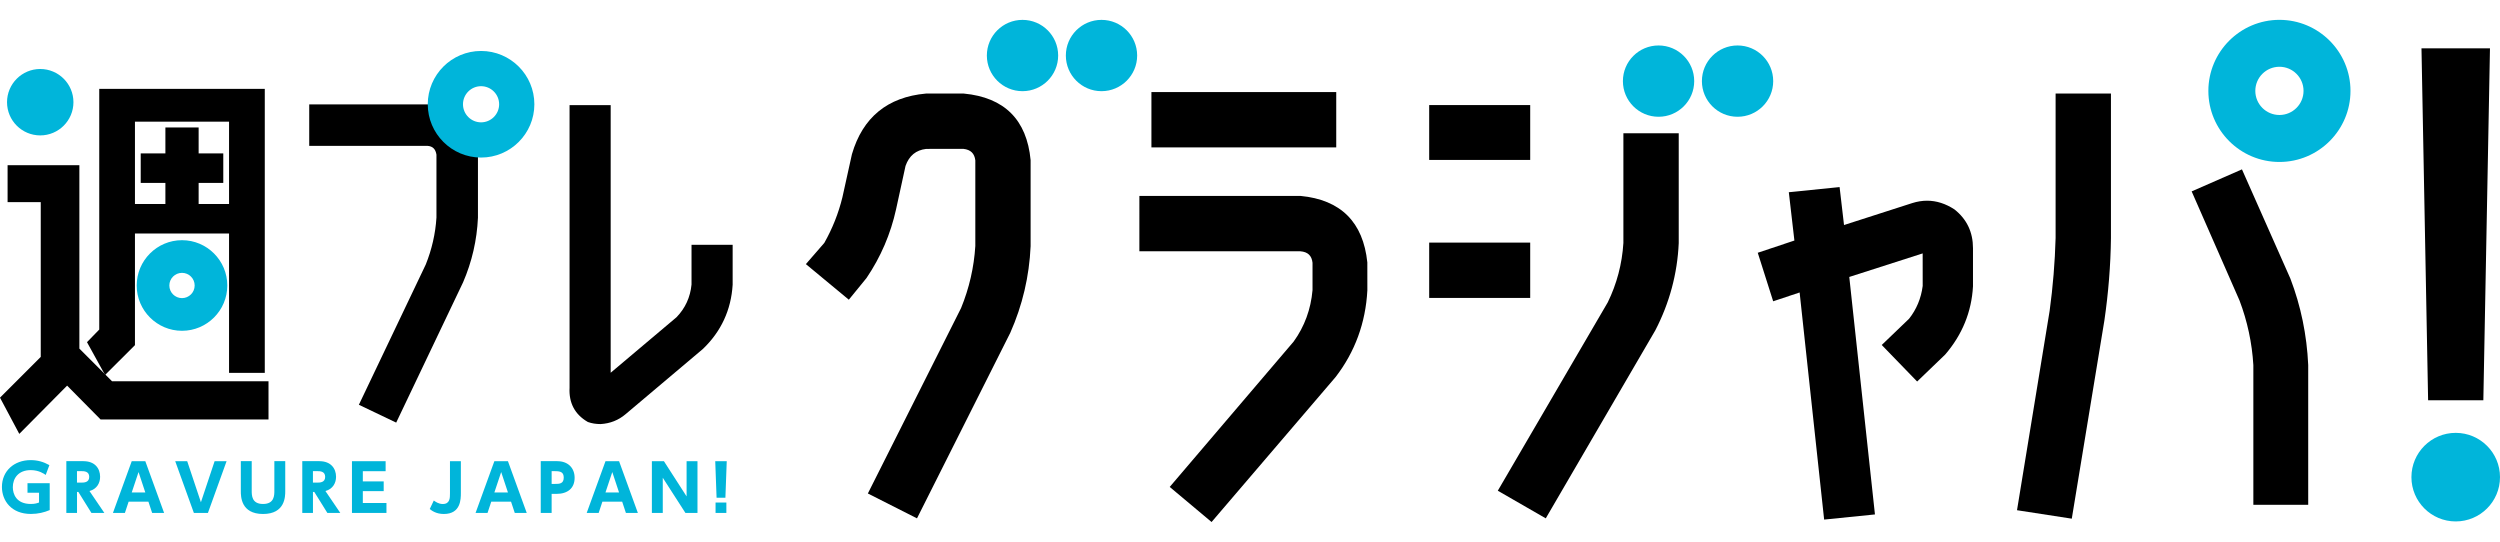 <?xml version="1.0" encoding="utf-8"?>
<!-- Generator: Adobe Illustrator 23.1.1, SVG Export Plug-In . SVG Version: 6.00 Build 0)  -->
<svg version="1.1" xmlns="http://www.w3.org/2000/svg" xmlns:xlink="http://www.w3.org/1999/xlink" x="0px" y="0px" width="932px"
	 height="202px" viewBox="0 0 932 202" style="enable-background:new 0 0 932 202;" xml:space="preserve">
<style type="text/css">
	.st0{fill:#FFFFFF;}
	.st1{fill:#A08200;}
	.st2{fill:#00B5DA;}
	.st3{fill:#B39B33;}
</style>
<g>
	<polygon points="47.92,87.05 47.92,76.05 61.66,76.05 61.66,68.19 52.46,68.19 52.46,57.19 61.66,57.19 61.66,47.52 74.05,47.52 
		74.05,57.19 83.24,57.19 83.24,68.19 74.05,68.19 74.05,76.05 87.78,76.05 87.78,87.05 	"/>
	<polygon points="85.39,139.01 85.39,45.37 50.31,45.37 50.31,128.67 39.17,139.79 32.43,127.56 37,122.86 37,33.13 98.71,33.13 
		98.71,139.01 	"/>
	<polygon points="0,148.25 15.19,133.06 15.19,75.36 2.83,75.36 2.83,61.58 29.59,61.58 29.59,129.96 41.77,142.14 100.1,142.14 
		100.1,156.38 37.5,156.38 25.02,143.76 7.19,161.75 	"/>
	<path d="M133.79,150.9l24.93-52.28c2.27-5.64,3.62-11.54,3.99-17.5l0-23.46c-0.33-2.08-1.37-3.12-3.28-3.28l-44.15,0V38.91h44.22
		c3.63,0.29,6.77,1.18,9.4,2.64l0.19,0.1l8.78,13.54l0.02,0.2c0.09,0.74,0.18,1.44,0.28,2.09l0.01,0.06v23.64
		c-0.38,8.34-2.24,16.42-5.54,24.06l-24.94,52.31L133.79,150.9z"/>
	<path d="M223.86,158.09c-1.69,0-3.25-0.25-4.64-0.75l-0.08-0.03l-0.07-0.04c-4.77-2.78-7.04-7.06-6.74-12.72l0-105.36h15.33v99.77
		l24.55-20.7c3.24-3.34,5.14-7.46,5.59-12.19l0-14.81h15.33v14.89c-0.57,9.4-4.3,17.43-11.07,23.92l-28.81,24.31
		c-2.66,2.27-5.8,3.51-9.35,3.71l-0.02,0H223.86z"/>
	<path class="st2" d="M67.85,123.32c-9.31,0-16.89-7.58-16.89-16.89s7.58-16.89,16.89-16.89c9.31,0,16.89,7.58,16.89,16.89
		S77.16,123.32,67.85,123.32z M67.85,101.72c-2.6,0-4.72,2.11-4.72,4.71c0,2.6,2.12,4.71,4.72,4.71c2.6,0,4.72-2.11,4.72-4.71
		C72.57,103.83,70.45,101.72,67.85,101.72z"/>
	<path class="st2" d="M179.34,58.74c-10.96,0-19.87-8.91-19.87-19.87S168.38,19,179.34,19s19.87,8.91,19.87,19.87
		S190.29,58.74,179.34,58.74z M179.34,32.13c-3.72,0-6.74,3.03-6.74,6.74s3.03,6.74,6.74,6.74c3.72,0,6.74-3.03,6.74-6.74
		S183.05,32.13,179.34,32.13z"/>
	<g>
		<path class="st2" d="M15,50.48c-6.83,0-12.38-5.55-12.38-12.38S8.18,25.72,15,25.72s12.38,5.55,12.38,12.38S21.83,50.48,15,50.48z
			"/>
	</g>
</g>
<g>
	<path d="M323.54,183.97l34.75-69.13c3.02-7.37,4.82-15.18,5.31-23.13l0-31.93c-0.31-2.57-1.71-3.97-4.41-4.28l-13.9,0.01
		c-3.8,0.44-6.36,2.51-7.71,6.34l-3.52,16.14c-2.02,9.21-5.73,17.85-11.03,25.66l-6.59,8.08l-16.01-13.27l6.87-7.91
		c3.03-5.35,5.3-11.07,6.75-17.01l3.55-16.06c4.01-13.73,13.28-21.31,27.58-22.6l14.13,0c15.13,1.43,23.48,9.77,24.9,24.8l0,32.11
		c-0.5,11.24-3.05,22.08-7.58,32.27l-34.78,69.18L323.54,183.97z"/>
	<path d="M436.07,181.53l46.21-54.2c4.04-5.59,6.42-12.07,7.03-19.18l0-10.19c-0.3-2.67-1.75-4.07-4.55-4.28l-60,0V73.04h60.08
		c15.01,1.43,23.35,9.77,24.9,24.79l0.01,10.41c-0.64,12.1-4.62,22.95-11.84,32.32l-46.24,54.05L436.07,181.53z M429.25,54.94V34.31
		h68.9v20.63H429.25z"/>
	<path d="M558.38,182.94l40.99-70.22c3.37-6.88,5.35-14.35,5.83-22.14l0-40.9h20.63v40.97c-0.51,11.4-3.45,22.32-8.74,32.52
		l-40.83,70.07L558.38,182.94z M532.8,111.07V90.44h37.66v20.63H532.8z M532.8,59.62V39.18h37.66v20.44H532.8z"/>
	<path d="M670.9,109.03l-9.86,3.29l-5.75-18.09l13.66-4.56l-2.08-18.01l18.93-1.92l1.65,14.15l25.43-8.18
		c1.86-0.59,3.72-0.89,5.54-0.89c3.49,0,6.93,1.1,10.23,3.27c4.59,3.64,6.88,8.48,6.88,14.43v14.22
		c-0.52,9.51-4.01,18.06-10.38,25.45l-10.44,10.04l-13.2-13.62l10.19-9.78c2.74-3.45,4.49-7.6,5.08-12.23l-0.01-12.13l-27.36,8.78
		l9.57,88.53l-18.94,1.92L670.9,109.03z"/>
	<path d="M751.94,190.21l12.16-74.3c1.23-8.99,1.98-18.14,2.23-27.17l0-53.88h20.63v53.91c-0.12,10.12-0.95,20.43-2.44,30.67
		l-12.16,73.92L751.94,190.21z M840.05,188.18v-52.06c-0.49-8.26-2.23-16.39-5.16-24.1l-17.84-40.67l18.75-8.21l18.05,40.71
		c3.91,10.22,6.14,21.04,6.65,32.22l0,52.11H840.05z"/>
	<polygon points="905.2,149.23 902.73,18.03 928.26,18.03 925.79,149.23 	"/>
	<path class="st2" d="M849.77,60.38c-14.61,0-26.49-11.89-26.49-26.49s11.89-26.49,26.49-26.49c14.61,0,26.49,11.89,26.49,26.49
		S864.38,60.38,849.77,60.38z M849.77,24.89c-4.96,0-8.99,4.03-8.99,8.99s4.03,8.99,8.99,8.99s8.99-4.03,8.99-8.99
		S854.73,24.89,849.77,24.89z"/>
	<g>
		<circle class="st2" cx="915.49" cy="177.88" r="16.51"/>
	</g>
	<circle class="st2" cx="381.19" cy="20.7" r="13.29"/>
	<circle class="st2" cx="410.64" cy="20.7" r="13.29"/>
	<circle class="st2" cx="618.31" cy="30.24" r="13.29"/>
	<circle class="st2" cx="647.76" cy="30.24" r="13.29"/>
</g>
<g>
	<path class="st2" d="M17.04,177.06c-0.6-0.43-2.52-1.8-5.59-1.8c-4.61,0-6.67,3.05-6.67,6.36c0,2.57,1.3,6.26,6.72,6.26
		c1.58,0,2.42-0.31,3.05-0.55v-3.65h-4.3v-3.55h8.28v10.03c-2.02,0.86-4.34,1.44-7.03,1.44c-7.22,0-10.78-4.9-10.78-10.06
		c0-5.98,4.56-10.01,10.71-10.01c2.54,0,4.75,0.62,6.98,1.87L17.04,177.06z"/>
	<path class="st2" d="M31.15,171.93c4.18,0,6.17,2.66,6.17,5.83c0,2.28-1.18,4.54-3.96,5.3l5.54,8.16h-4.82l-4.87-7.82h-0.5v7.82
		h-3.98v-19.3H31.15z M28.7,175.65v4.27h1.54c1.01,0,3.02,0,3.02-2.14c0-2.11-1.92-2.14-3-2.14H28.7z"/>
	<path class="st2" d="M47.95,187.03l-1.39,4.2H42.1l7.01-19.3h5.06l7.01,19.3h-4.46l-1.39-4.2H47.95z M54.17,183.59l-2.52-7.61
		l-2.54,7.61H54.17z"/>
	<path class="st2" d="M69.79,171.93l5.11,15.31l5.11-15.31h4.46l-6.96,19.3h-5.23l-6.96-19.3H69.79z"/>
	<path class="st2" d="M106.34,171.93v11.16c0,1.94,0,8.52-8.28,8.52s-8.28-6.6-8.28-8.5v-11.19h4.06v10.99c0,1.75,0,4.97,4.22,4.97
		s4.22-3.22,4.22-4.97v-10.99H106.34z"/>
	<path class="st2" d="M119.11,171.93c4.18,0,6.17,2.66,6.17,5.83c0,2.28-1.18,4.54-3.96,5.3l5.54,8.16h-4.82l-4.87-7.82h-0.5v7.82
		h-3.98v-19.3H119.11z M116.66,175.65v4.27h1.54c1.01,0,3.02,0,3.02-2.14c0-2.11-1.92-2.14-3-2.14H116.66z"/>
	<path class="st2" d="M143.04,179.47v3.62h-7.78v4.42h8.81v3.72h-12.86v-19.3h12.55v3.72h-8.5v3.82H143.04z"/>
	<path class="st2" d="M171.81,171.93v11.83c0,2.28,0,7.85-6.34,7.85c-2.95,0-4.58-1.3-5.26-1.85l1.51-3.17
		c0.6,0.43,1.75,1.3,3.36,1.3c2.67,0,2.67-2.28,2.67-3.91v-12.05H171.81z"/>
	<path class="st2" d="M183.14,187.03l-1.39,4.2h-4.46l7.01-19.3h5.06l7.01,19.3h-4.46l-1.39-4.2H183.14z M189.36,183.59l-2.52-7.61
		l-2.54,7.61H189.36z"/>
	<path class="st2" d="M207.79,171.93c3.89,0,6.43,2.45,6.43,6.19c0,3.89-2.59,6-6.79,6h-1.78v7.1h-4.06v-19.3H207.79z M206.97,180.4
		c1.44,0,3.19,0,3.19-2.33c0-2.06-1.22-2.42-3.19-2.42h-1.32v4.75H206.97z"/>
	<path class="st2" d="M224.57,187.03l-1.39,4.2h-4.46l7.01-19.3h5.06l7.01,19.3h-4.46l-1.39-4.2H224.57z M230.78,183.59l-2.52-7.61
		l-2.54,7.61H230.78z"/>
	<path class="st2" d="M247.51,171.93l8.45,13.13v-13.13h4.06v19.3h-4.49l-8.45-13.13v13.13h-4.06v-19.3H247.51z"/>
	<path class="st2" d="M270.93,171.93l-0.5,13.63h-3.29l-0.5-13.63H270.93z M266.76,187.34h4.03v3.89h-4.03V187.34z"/>
</g>
</svg>
